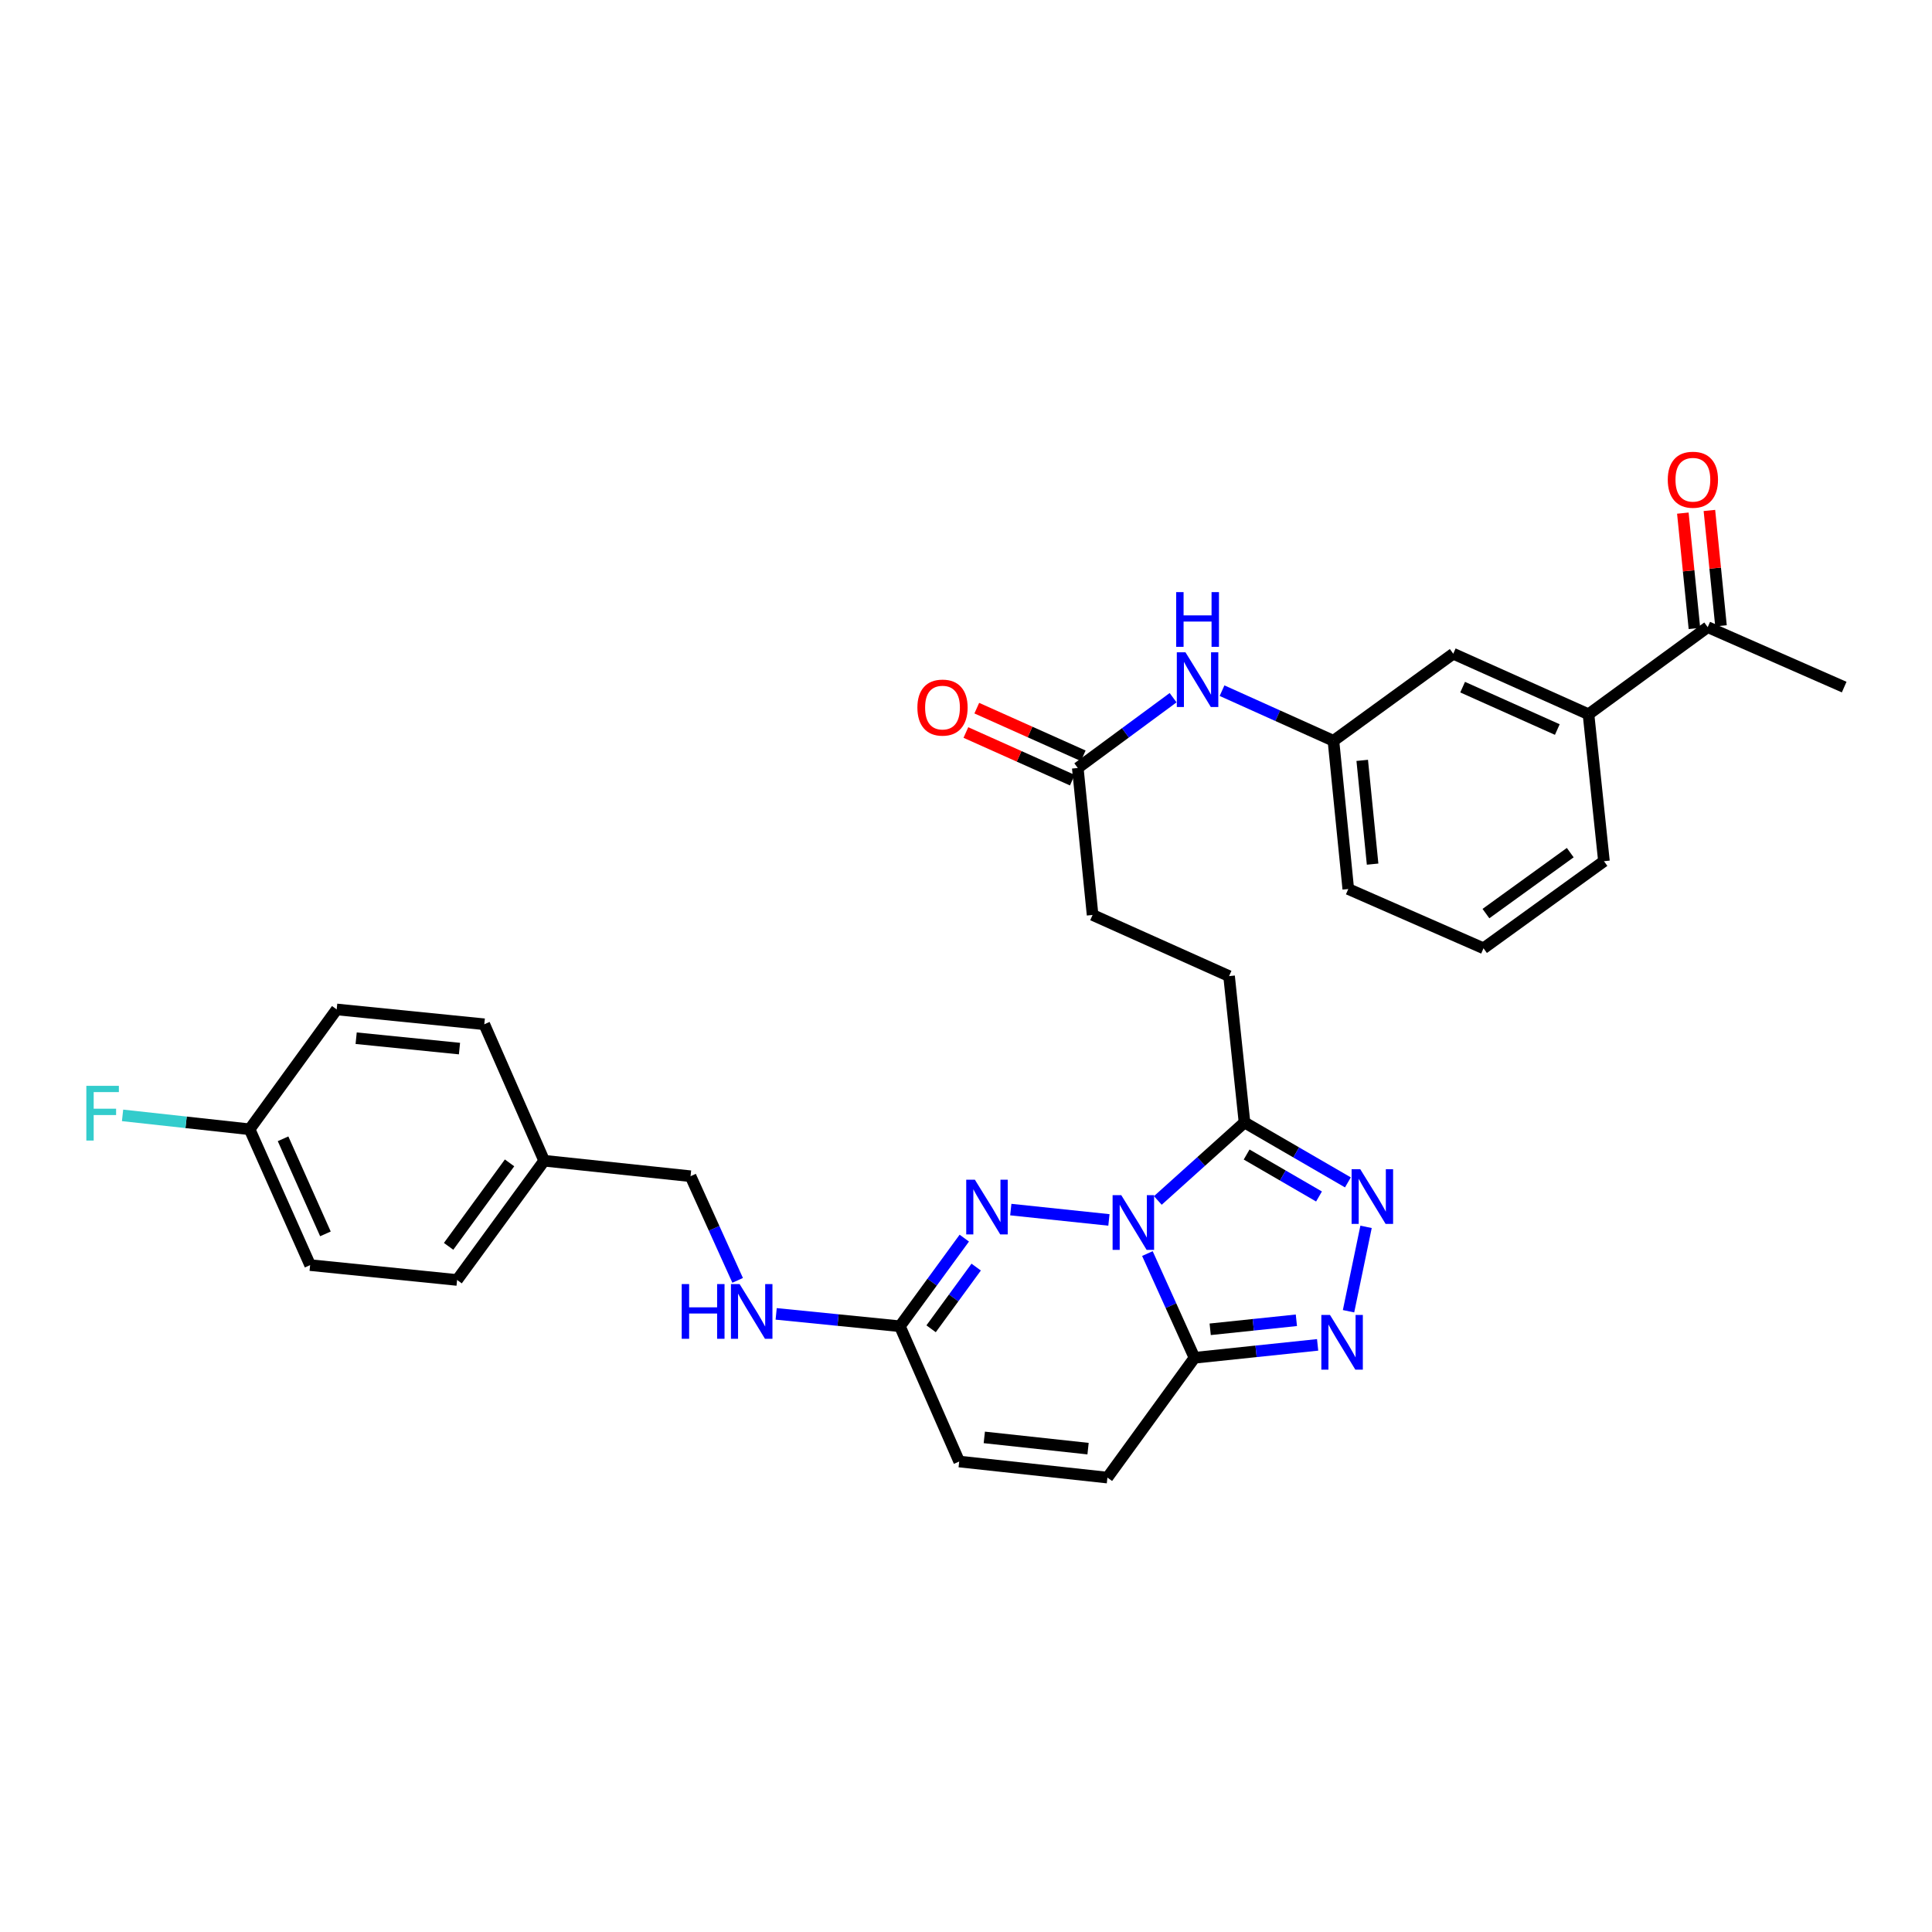 <?xml version='1.0' encoding='iso-8859-1'?>
<svg version='1.1' baseProfile='full'
              xmlns='http://www.w3.org/2000/svg'
                      xmlns:rdkit='http://www.rdkit.org/xml'
                      xmlns:xlink='http://www.w3.org/1999/xlink'
                  xml:space='preserve'
width='1000px' height='1000px' viewBox='0 0 1000 1000'>
<!-- END OF HEADER -->
<rect style='opacity:1.0;fill:#FFFFFF;stroke:none' width='1000' height='1000' x='0' y='0'> </rect>
<path class='bond-0' d='M 593.889,648.844 L 606.079,675.814' style='fill:none;fill-rule:evenodd;stroke:#0000FF;stroke-width:6px;stroke-linecap:butt;stroke-linejoin:miter;stroke-opacity:1' />
<path class='bond-0' d='M 606.079,675.814 L 618.27,702.785' style='fill:none;fill-rule:evenodd;stroke:#000000;stroke-width:6px;stroke-linecap:butt;stroke-linejoin:miter;stroke-opacity:1' />
<path class='bond-1' d='M 573.975,631.431 L 523.184,626.08' style='fill:none;fill-rule:evenodd;stroke:#0000FF;stroke-width:6px;stroke-linecap:butt;stroke-linejoin:miter;stroke-opacity:1' />
<path class='bond-2' d='M 599.295,621.354 L 621.726,601.164' style='fill:none;fill-rule:evenodd;stroke:#0000FF;stroke-width:6px;stroke-linecap:butt;stroke-linejoin:miter;stroke-opacity:1' />
<path class='bond-2' d='M 621.726,601.164 L 644.156,580.975' style='fill:none;fill-rule:evenodd;stroke:#000000;stroke-width:6px;stroke-linecap:butt;stroke-linejoin:miter;stroke-opacity:1' />
<path class='bond-3' d='M 618.27,702.785 L 650.136,699.446' style='fill:none;fill-rule:evenodd;stroke:#000000;stroke-width:6px;stroke-linecap:butt;stroke-linejoin:miter;stroke-opacity:1' />
<path class='bond-3' d='M 650.136,699.446 L 682.002,696.107' style='fill:none;fill-rule:evenodd;stroke:#0000FF;stroke-width:6px;stroke-linecap:butt;stroke-linejoin:miter;stroke-opacity:1' />
<path class='bond-3' d='M 626.39,688.044 L 648.696,685.707' style='fill:none;fill-rule:evenodd;stroke:#000000;stroke-width:6px;stroke-linecap:butt;stroke-linejoin:miter;stroke-opacity:1' />
<path class='bond-3' d='M 648.696,685.707 L 671.003,683.37' style='fill:none;fill-rule:evenodd;stroke:#0000FF;stroke-width:6px;stroke-linecap:butt;stroke-linejoin:miter;stroke-opacity:1' />
<path class='bond-6' d='M 618.27,702.785 L 573.197,764.796' style='fill:none;fill-rule:evenodd;stroke:#000000;stroke-width:6px;stroke-linecap:butt;stroke-linejoin:miter;stroke-opacity:1' />
<path class='bond-5' d='M 499.115,640.851 L 482.45,663.66' style='fill:none;fill-rule:evenodd;stroke:#0000FF;stroke-width:6px;stroke-linecap:butt;stroke-linejoin:miter;stroke-opacity:1' />
<path class='bond-5' d='M 482.45,663.66 L 465.784,686.469' style='fill:none;fill-rule:evenodd;stroke:#000000;stroke-width:6px;stroke-linecap:butt;stroke-linejoin:miter;stroke-opacity:1' />
<path class='bond-5' d='M 505.27,655.844 L 493.604,671.81' style='fill:none;fill-rule:evenodd;stroke:#0000FF;stroke-width:6px;stroke-linecap:butt;stroke-linejoin:miter;stroke-opacity:1' />
<path class='bond-5' d='M 493.604,671.81 L 481.938,687.776' style='fill:none;fill-rule:evenodd;stroke:#000000;stroke-width:6px;stroke-linecap:butt;stroke-linejoin:miter;stroke-opacity:1' />
<path class='bond-4' d='M 644.156,580.975 L 670.915,596.489' style='fill:none;fill-rule:evenodd;stroke:#000000;stroke-width:6px;stroke-linecap:butt;stroke-linejoin:miter;stroke-opacity:1' />
<path class='bond-4' d='M 670.915,596.489 L 697.674,612.004' style='fill:none;fill-rule:evenodd;stroke:#0000FF;stroke-width:6px;stroke-linecap:butt;stroke-linejoin:miter;stroke-opacity:1' />
<path class='bond-4' d='M 645.255,597.58 L 663.986,608.44' style='fill:none;fill-rule:evenodd;stroke:#000000;stroke-width:6px;stroke-linecap:butt;stroke-linejoin:miter;stroke-opacity:1' />
<path class='bond-4' d='M 663.986,608.44 L 682.717,619.3' style='fill:none;fill-rule:evenodd;stroke:#0000FF;stroke-width:6px;stroke-linecap:butt;stroke-linejoin:miter;stroke-opacity:1' />
<path class='bond-13' d='M 644.156,580.975 L 636.167,505.242' style='fill:none;fill-rule:evenodd;stroke:#000000;stroke-width:6px;stroke-linecap:butt;stroke-linejoin:miter;stroke-opacity:1' />
<path class='bond-31' d='M 698.002,678.694 L 707.071,635.015' style='fill:none;fill-rule:evenodd;stroke:#0000FF;stroke-width:6px;stroke-linecap:butt;stroke-linejoin:miter;stroke-opacity:1' />
<path class='bond-7' d='M 465.784,686.469 L 496.475,756.484' style='fill:none;fill-rule:evenodd;stroke:#000000;stroke-width:6px;stroke-linecap:butt;stroke-linejoin:miter;stroke-opacity:1' />
<path class='bond-12' d='M 465.784,686.469 L 433.764,683.265' style='fill:none;fill-rule:evenodd;stroke:#000000;stroke-width:6px;stroke-linecap:butt;stroke-linejoin:miter;stroke-opacity:1' />
<path class='bond-12' d='M 433.764,683.265 L 401.744,680.062' style='fill:none;fill-rule:evenodd;stroke:#0000FF;stroke-width:6px;stroke-linecap:butt;stroke-linejoin:miter;stroke-opacity:1' />
<path class='bond-32' d='M 573.197,764.796 L 496.475,756.484' style='fill:none;fill-rule:evenodd;stroke:#000000;stroke-width:6px;stroke-linecap:butt;stroke-linejoin:miter;stroke-opacity:1' />
<path class='bond-32' d='M 563.177,749.815 L 509.471,743.997' style='fill:none;fill-rule:evenodd;stroke:#000000;stroke-width:6px;stroke-linecap:butt;stroke-linejoin:miter;stroke-opacity:1' />
<path class='bond-8' d='M 557.856,397.507 L 565.523,473.577' style='fill:none;fill-rule:evenodd;stroke:#000000;stroke-width:6px;stroke-linecap:butt;stroke-linejoin:miter;stroke-opacity:1' />
<path class='bond-10' d='M 557.856,397.507 L 582.524,379.318' style='fill:none;fill-rule:evenodd;stroke:#000000;stroke-width:6px;stroke-linecap:butt;stroke-linejoin:miter;stroke-opacity:1' />
<path class='bond-10' d='M 582.524,379.318 L 607.193,361.129' style='fill:none;fill-rule:evenodd;stroke:#0000FF;stroke-width:6px;stroke-linecap:butt;stroke-linejoin:miter;stroke-opacity:1' />
<path class='bond-16' d='M 560.678,391.203 L 533.129,378.87' style='fill:none;fill-rule:evenodd;stroke:#000000;stroke-width:6px;stroke-linecap:butt;stroke-linejoin:miter;stroke-opacity:1' />
<path class='bond-16' d='M 533.129,378.87 L 505.581,366.538' style='fill:none;fill-rule:evenodd;stroke:#FF0000;stroke-width:6px;stroke-linecap:butt;stroke-linejoin:miter;stroke-opacity:1' />
<path class='bond-16' d='M 555.034,403.811 L 527.485,391.479' style='fill:none;fill-rule:evenodd;stroke:#000000;stroke-width:6px;stroke-linecap:butt;stroke-linejoin:miter;stroke-opacity:1' />
<path class='bond-16' d='M 527.485,391.479 L 499.937,379.147' style='fill:none;fill-rule:evenodd;stroke:#FF0000;stroke-width:6px;stroke-linecap:butt;stroke-linejoin:miter;stroke-opacity:1' />
<path class='bond-9' d='M 822.206,369.702 L 752.198,338.359' style='fill:none;fill-rule:evenodd;stroke:#000000;stroke-width:6px;stroke-linecap:butt;stroke-linejoin:miter;stroke-opacity:1' />
<path class='bond-9' d='M 806.06,377.609 L 757.055,355.669' style='fill:none;fill-rule:evenodd;stroke:#000000;stroke-width:6px;stroke-linecap:butt;stroke-linejoin:miter;stroke-opacity:1' />
<path class='bond-11' d='M 822.206,369.702 L 883.909,324.614' style='fill:none;fill-rule:evenodd;stroke:#000000;stroke-width:6px;stroke-linecap:butt;stroke-linejoin:miter;stroke-opacity:1' />
<path class='bond-34' d='M 822.206,369.702 L 830.202,445.757' style='fill:none;fill-rule:evenodd;stroke:#000000;stroke-width:6px;stroke-linecap:butt;stroke-linejoin:miter;stroke-opacity:1' />
<path class='bond-15' d='M 632.526,357.489 L 661.357,370.461' style='fill:none;fill-rule:evenodd;stroke:#0000FF;stroke-width:6px;stroke-linecap:butt;stroke-linejoin:miter;stroke-opacity:1' />
<path class='bond-15' d='M 661.357,370.461 L 690.188,383.432' style='fill:none;fill-rule:evenodd;stroke:#000000;stroke-width:6px;stroke-linecap:butt;stroke-linejoin:miter;stroke-opacity:1' />
<path class='bond-17' d='M 890.781,323.924 L 887.782,294.067' style='fill:none;fill-rule:evenodd;stroke:#000000;stroke-width:6px;stroke-linecap:butt;stroke-linejoin:miter;stroke-opacity:1' />
<path class='bond-17' d='M 887.782,294.067 L 884.783,264.211' style='fill:none;fill-rule:evenodd;stroke:#FF0000;stroke-width:6px;stroke-linecap:butt;stroke-linejoin:miter;stroke-opacity:1' />
<path class='bond-17' d='M 877.036,325.305 L 874.037,295.448' style='fill:none;fill-rule:evenodd;stroke:#000000;stroke-width:6px;stroke-linecap:butt;stroke-linejoin:miter;stroke-opacity:1' />
<path class='bond-17' d='M 874.037,295.448 L 871.038,265.592' style='fill:none;fill-rule:evenodd;stroke:#FF0000;stroke-width:6px;stroke-linecap:butt;stroke-linejoin:miter;stroke-opacity:1' />
<path class='bond-30' d='M 883.909,324.614 L 954.545,355.635' style='fill:none;fill-rule:evenodd;stroke:#000000;stroke-width:6px;stroke-linecap:butt;stroke-linejoin:miter;stroke-opacity:1' />
<path class='bond-19' d='M 381.805,662.714 L 369.616,635.762' style='fill:none;fill-rule:evenodd;stroke:#0000FF;stroke-width:6px;stroke-linecap:butt;stroke-linejoin:miter;stroke-opacity:1' />
<path class='bond-19' d='M 369.616,635.762 L 357.427,608.81' style='fill:none;fill-rule:evenodd;stroke:#000000;stroke-width:6px;stroke-linecap:butt;stroke-linejoin:miter;stroke-opacity:1' />
<path class='bond-18' d='M 636.167,505.242 L 565.523,473.577' style='fill:none;fill-rule:evenodd;stroke:#000000;stroke-width:6px;stroke-linecap:butt;stroke-linejoin:miter;stroke-opacity:1' />
<path class='bond-14' d='M 752.198,338.359 L 690.188,383.432' style='fill:none;fill-rule:evenodd;stroke:#000000;stroke-width:6px;stroke-linecap:butt;stroke-linejoin:miter;stroke-opacity:1' />
<path class='bond-29' d='M 690.188,383.432 L 697.863,460.154' style='fill:none;fill-rule:evenodd;stroke:#000000;stroke-width:6px;stroke-linecap:butt;stroke-linejoin:miter;stroke-opacity:1' />
<path class='bond-29' d='M 705.085,393.565 L 710.457,447.271' style='fill:none;fill-rule:evenodd;stroke:#000000;stroke-width:6px;stroke-linecap:butt;stroke-linejoin:miter;stroke-opacity:1' />
<path class='bond-21' d='M 357.427,608.81 L 281.664,600.79' style='fill:none;fill-rule:evenodd;stroke:#000000;stroke-width:6px;stroke-linecap:butt;stroke-linejoin:miter;stroke-opacity:1' />
<path class='bond-20' d='M 129.194,584.513 L 160.522,654.819' style='fill:none;fill-rule:evenodd;stroke:#000000;stroke-width:6px;stroke-linecap:butt;stroke-linejoin:miter;stroke-opacity:1' />
<path class='bond-20' d='M 146.511,589.436 L 168.441,638.651' style='fill:none;fill-rule:evenodd;stroke:#000000;stroke-width:6px;stroke-linecap:butt;stroke-linejoin:miter;stroke-opacity:1' />
<path class='bond-22' d='M 129.194,584.513 L 96.318,580.915' style='fill:none;fill-rule:evenodd;stroke:#000000;stroke-width:6px;stroke-linecap:butt;stroke-linejoin:miter;stroke-opacity:1' />
<path class='bond-22' d='M 96.318,580.915 L 63.442,577.317' style='fill:none;fill-rule:evenodd;stroke:#33CCCC;stroke-width:6px;stroke-linecap:butt;stroke-linejoin:miter;stroke-opacity:1' />
<path class='bond-33' d='M 129.194,584.513 L 174.267,522.479' style='fill:none;fill-rule:evenodd;stroke:#000000;stroke-width:6px;stroke-linecap:butt;stroke-linejoin:miter;stroke-opacity:1' />
<path class='bond-25' d='M 281.664,600.79 L 250.667,530.154' style='fill:none;fill-rule:evenodd;stroke:#000000;stroke-width:6px;stroke-linecap:butt;stroke-linejoin:miter;stroke-opacity:1' />
<path class='bond-26' d='M 281.664,600.79 L 236.592,662.509' style='fill:none;fill-rule:evenodd;stroke:#000000;stroke-width:6px;stroke-linecap:butt;stroke-linejoin:miter;stroke-opacity:1' />
<path class='bond-26' d='M 263.747,601.901 L 232.197,645.104' style='fill:none;fill-rule:evenodd;stroke:#000000;stroke-width:6px;stroke-linecap:butt;stroke-linejoin:miter;stroke-opacity:1' />
<path class='bond-23' d='M 174.267,522.479 L 250.667,530.154' style='fill:none;fill-rule:evenodd;stroke:#000000;stroke-width:6px;stroke-linecap:butt;stroke-linejoin:miter;stroke-opacity:1' />
<path class='bond-23' d='M 184.346,537.376 L 237.826,542.748' style='fill:none;fill-rule:evenodd;stroke:#000000;stroke-width:6px;stroke-linecap:butt;stroke-linejoin:miter;stroke-opacity:1' />
<path class='bond-24' d='M 160.522,654.819 L 236.592,662.509' style='fill:none;fill-rule:evenodd;stroke:#000000;stroke-width:6px;stroke-linecap:butt;stroke-linejoin:miter;stroke-opacity:1' />
<path class='bond-27' d='M 830.202,445.757 L 767.862,490.83' style='fill:none;fill-rule:evenodd;stroke:#000000;stroke-width:6px;stroke-linecap:butt;stroke-linejoin:miter;stroke-opacity:1' />
<path class='bond-27' d='M 812.758,441.323 L 769.119,472.874' style='fill:none;fill-rule:evenodd;stroke:#000000;stroke-width:6px;stroke-linecap:butt;stroke-linejoin:miter;stroke-opacity:1' />
<path class='bond-28' d='M 767.862,490.83 L 697.863,460.154' style='fill:none;fill-rule:evenodd;stroke:#000000;stroke-width:6px;stroke-linecap:butt;stroke-linejoin:miter;stroke-opacity:1' />
<path  class='atom-0' d='M 580.36 618.603
L 589.64 633.603
Q 590.56 635.083, 592.04 637.763
Q 593.52 640.443, 593.6 640.603
L 593.6 618.603
L 597.36 618.603
L 597.36 646.923
L 593.48 646.923
L 583.52 630.523
Q 582.36 628.603, 581.12 626.403
Q 579.92 624.203, 579.56 623.523
L 579.56 646.923
L 575.88 646.923
L 575.88 618.603
L 580.36 618.603
' fill='#0000FF'/>
<path  class='atom-2' d='M 504.597 610.621
L 513.877 625.621
Q 514.797 627.101, 516.277 629.781
Q 517.757 632.461, 517.837 632.621
L 517.837 610.621
L 521.597 610.621
L 521.597 638.941
L 517.717 638.941
L 507.757 622.541
Q 506.597 620.621, 505.357 618.421
Q 504.157 616.221, 503.797 615.541
L 503.797 638.941
L 500.117 638.941
L 500.117 610.621
L 504.597 610.621
' fill='#0000FF'/>
<path  class='atom-4' d='M 688.402 680.621
L 697.682 695.621
Q 698.602 697.101, 700.082 699.781
Q 701.562 702.461, 701.642 702.621
L 701.642 680.621
L 705.402 680.621
L 705.402 708.941
L 701.522 708.941
L 691.562 692.541
Q 690.402 690.621, 689.162 688.421
Q 687.962 686.221, 687.602 685.541
L 687.602 708.941
L 683.922 708.941
L 683.922 680.621
L 688.402 680.621
' fill='#0000FF'/>
<path  class='atom-5' d='M 704.066 605.18
L 713.346 620.18
Q 714.266 621.66, 715.746 624.34
Q 717.226 627.02, 717.306 627.18
L 717.306 605.18
L 721.066 605.18
L 721.066 633.5
L 717.186 633.5
L 707.226 617.1
Q 706.066 615.18, 704.826 612.98
Q 703.626 610.78, 703.266 610.1
L 703.266 633.5
L 699.586 633.5
L 699.586 605.18
L 704.066 605.18
' fill='#0000FF'/>
<path  class='atom-11' d='M 613.598 337.63
L 622.878 352.63
Q 623.798 354.11, 625.278 356.79
Q 626.758 359.47, 626.838 359.63
L 626.838 337.63
L 630.598 337.63
L 630.598 365.95
L 626.718 365.95
L 616.758 349.55
Q 615.598 347.63, 614.358 345.43
Q 613.158 343.23, 612.798 342.55
L 612.798 365.95
L 609.118 365.95
L 609.118 337.63
L 613.598 337.63
' fill='#0000FF'/>
<path  class='atom-11' d='M 608.778 306.478
L 612.618 306.478
L 612.618 318.518
L 627.098 318.518
L 627.098 306.478
L 630.938 306.478
L 630.938 334.798
L 627.098 334.798
L 627.098 321.718
L 612.618 321.718
L 612.618 334.798
L 608.778 334.798
L 608.778 306.478
' fill='#0000FF'/>
<path  class='atom-13' d='M 352.857 664.635
L 356.697 664.635
L 356.697 676.675
L 371.177 676.675
L 371.177 664.635
L 375.017 664.635
L 375.017 692.955
L 371.177 692.955
L 371.177 679.875
L 356.697 679.875
L 356.697 692.955
L 352.857 692.955
L 352.857 664.635
' fill='#0000FF'/>
<path  class='atom-13' d='M 382.817 664.635
L 392.097 679.635
Q 393.017 681.115, 394.497 683.795
Q 395.977 686.475, 396.057 686.635
L 396.057 664.635
L 399.817 664.635
L 399.817 692.955
L 395.937 692.955
L 385.977 676.555
Q 384.817 674.635, 383.577 672.435
Q 382.377 670.235, 382.017 669.555
L 382.017 692.955
L 378.337 692.955
L 378.337 664.635
L 382.817 664.635
' fill='#0000FF'/>
<path  class='atom-17' d='M 474.841 366.244
Q 474.841 359.444, 478.201 355.644
Q 481.561 351.844, 487.841 351.844
Q 494.121 351.844, 497.481 355.644
Q 500.841 359.444, 500.841 366.244
Q 500.841 373.124, 497.441 377.044
Q 494.041 380.924, 487.841 380.924
Q 481.601 380.924, 478.201 377.044
Q 474.841 373.164, 474.841 366.244
M 487.841 377.724
Q 492.161 377.724, 494.481 374.844
Q 496.841 371.924, 496.841 366.244
Q 496.841 360.684, 494.481 357.884
Q 492.161 355.044, 487.841 355.044
Q 483.521 355.044, 481.161 357.844
Q 478.841 360.644, 478.841 366.244
Q 478.841 371.964, 481.161 374.844
Q 483.521 377.724, 487.841 377.724
' fill='#FF0000'/>
<path  class='atom-18' d='M 863.234 248.302
Q 863.234 241.502, 866.594 237.702
Q 869.954 233.902, 876.234 233.902
Q 882.514 233.902, 885.874 237.702
Q 889.234 241.502, 889.234 248.302
Q 889.234 255.182, 885.834 259.102
Q 882.434 262.982, 876.234 262.982
Q 869.994 262.982, 866.594 259.102
Q 863.234 255.222, 863.234 248.302
M 876.234 259.782
Q 880.554 259.782, 882.874 256.902
Q 885.234 253.982, 885.234 248.302
Q 885.234 242.742, 882.874 239.942
Q 880.554 237.102, 876.234 237.102
Q 871.914 237.102, 869.554 239.902
Q 867.234 242.702, 867.234 248.302
Q 867.234 254.022, 869.554 256.902
Q 871.914 259.782, 876.234 259.782
' fill='#FF0000'/>
<path  class='atom-23' d='M 44.689 562.026
L 61.529 562.026
L 61.529 565.266
L 48.489 565.266
L 48.489 573.866
L 60.089 573.866
L 60.089 577.146
L 48.489 577.146
L 48.489 590.346
L 44.689 590.346
L 44.689 562.026
' fill='#33CCCC'/>
</svg>
